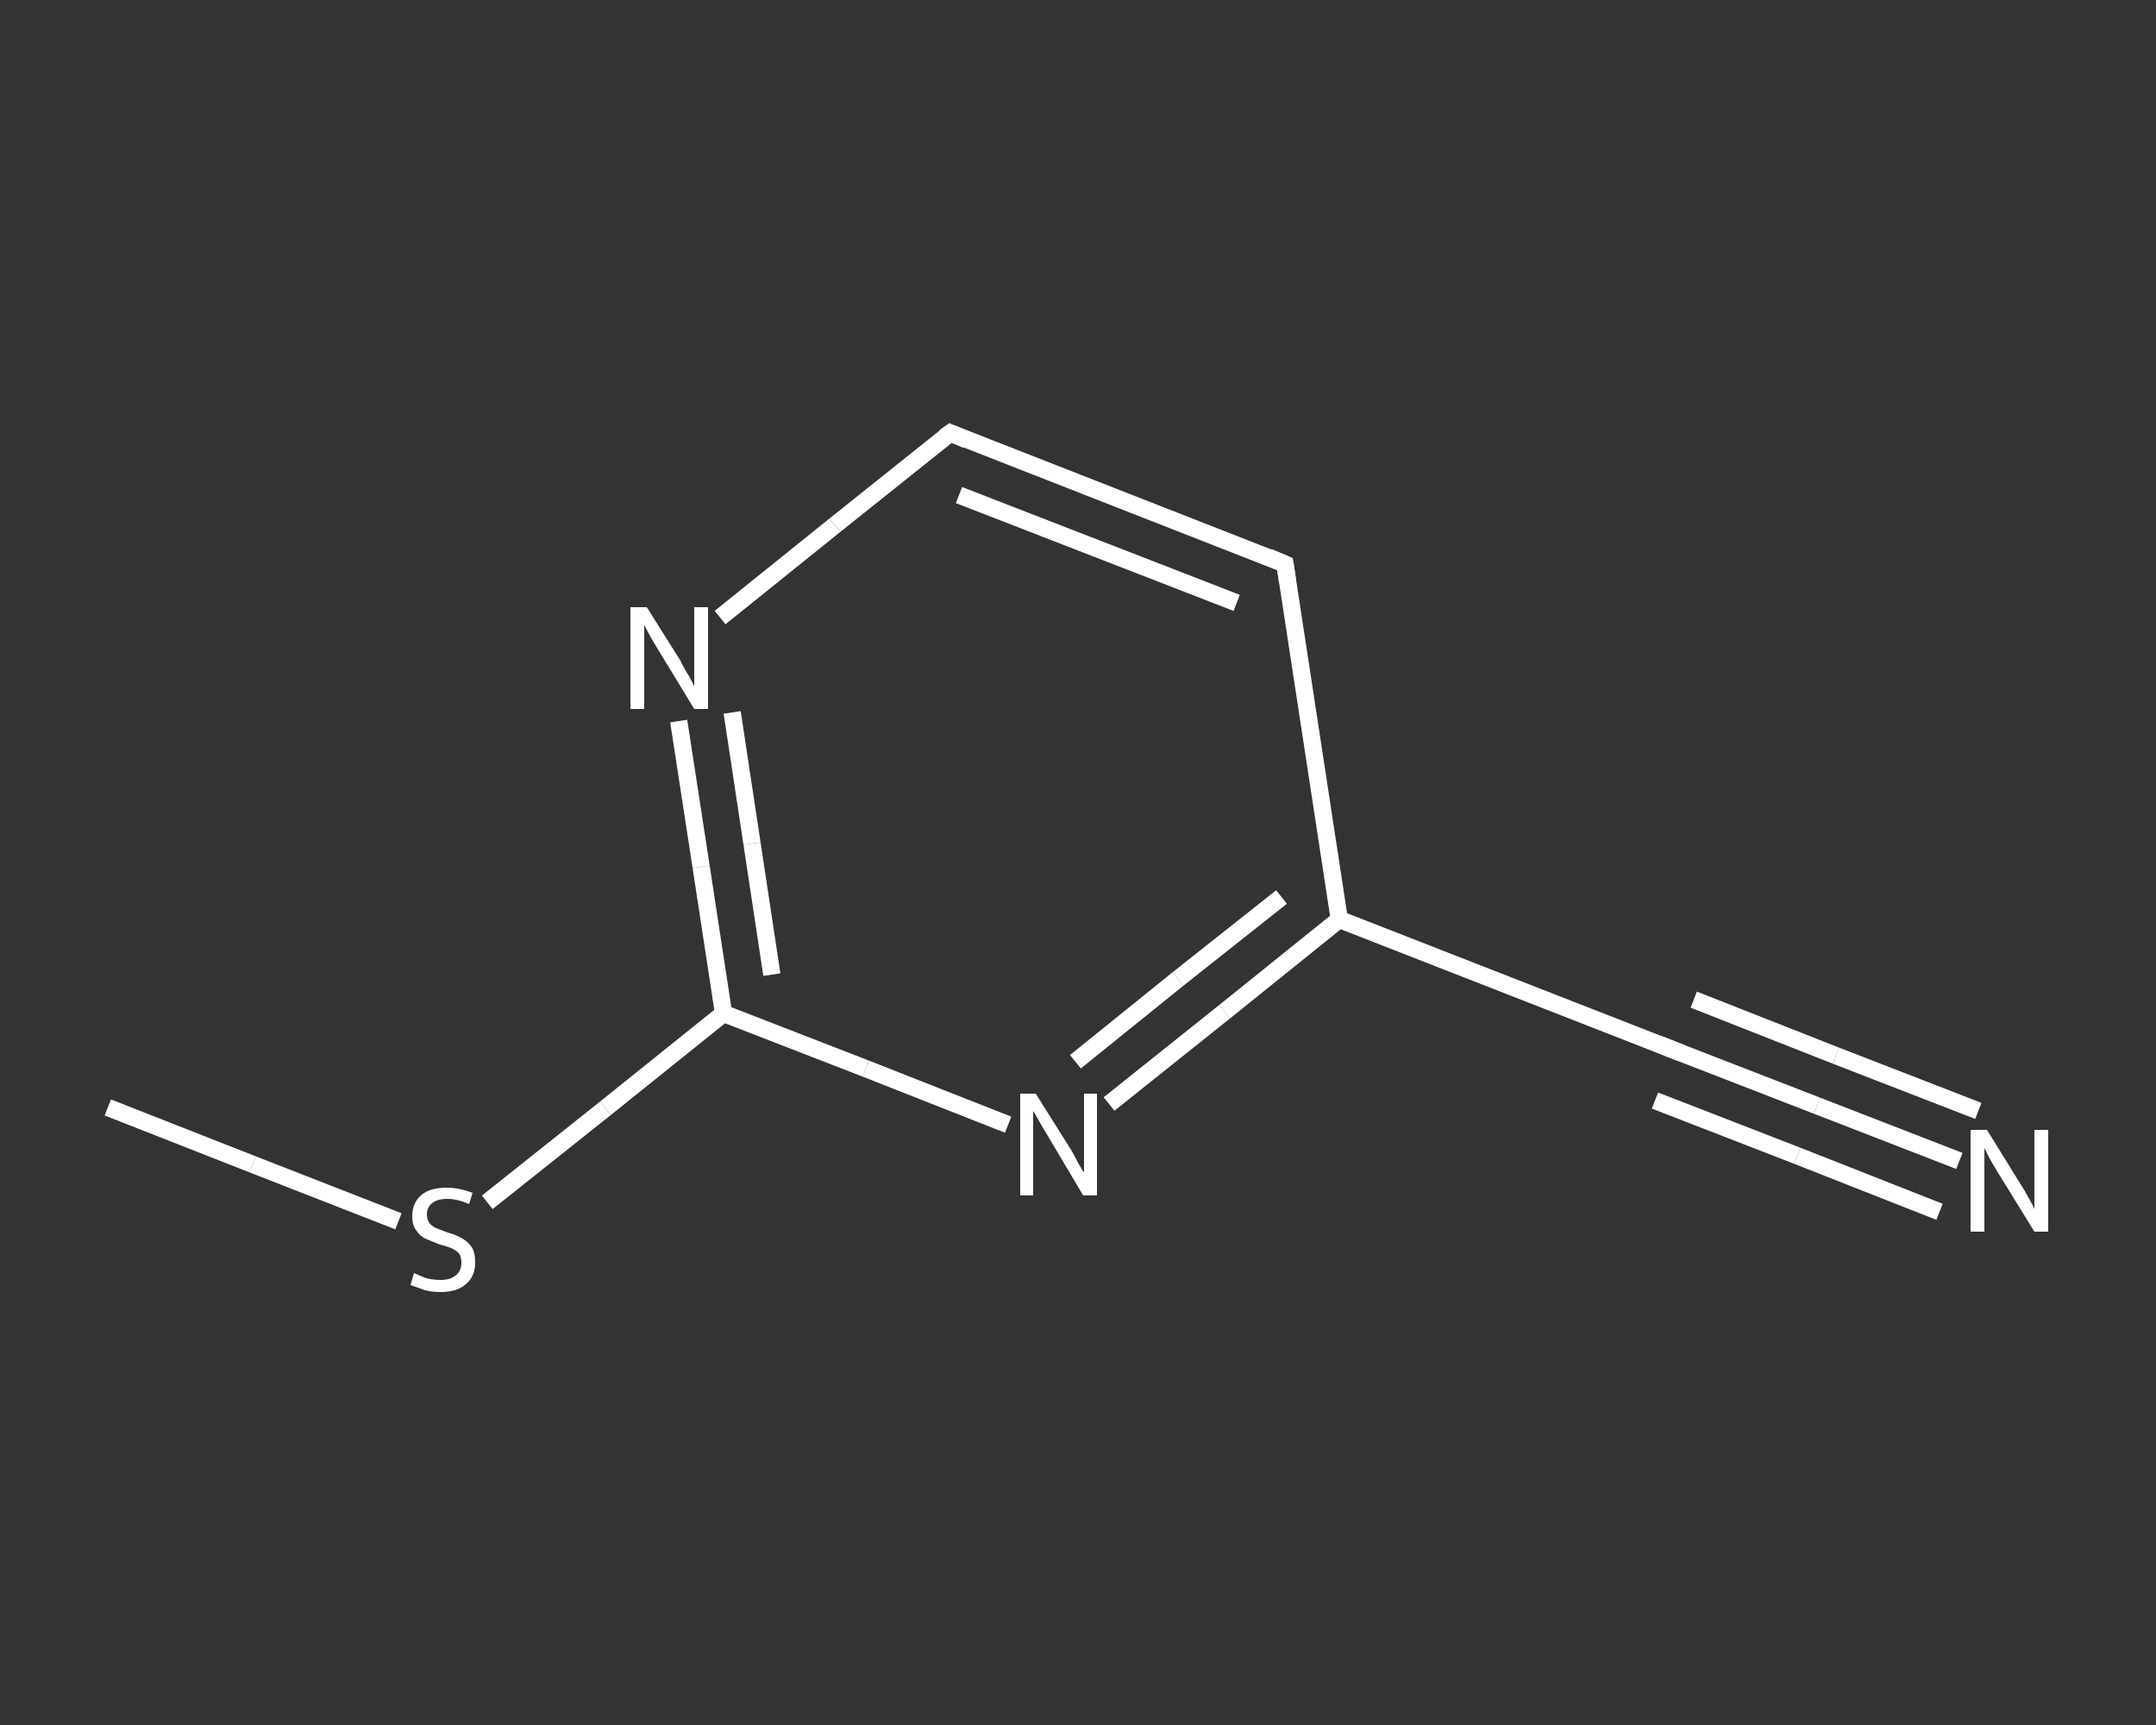 <?xml version='1.0' encoding='iso-8859-1'?>
<svg version='1.1' baseProfile='full'
              xmlns='http://www.w3.org/2000/svg'
                      xmlns:rdkit='http://www.rdkit.org/xml'
                      xmlns:xlink='http://www.w3.org/1999/xlink'
                  xml:space='preserve'
width='250px' height='200px' viewBox='0 0 250 200'>
<rect x="0" y="0" width="250" height="200" fill="#333333" stroke="none"/>
<!-- END OF HEADER -->
<rect style='opacity:1.0;fill:transparent;stroke:none' width='250.0' height='200.0' x='0.0' y='0.0'> </rect>
<path class='bond-0 atom-0 atom-1' d='M 12.5,128.4 L 29.3,135.0' style='fill:none;fill-rule:evenodd;stroke:#FFFFFF;stroke-width:2.0px;stroke-linecap:butt;stroke-linejoin:miter;stroke-opacity:1' />
<path class='bond-0 atom-0 atom-1' d='M 29.3,135.0 L 46.2,141.6' style='fill:none;fill-rule:evenodd;stroke:#FFFFFF;stroke-width:2.0px;stroke-linecap:butt;stroke-linejoin:miter;stroke-opacity:1' />
<path class='bond-1 atom-1 atom-2' d='M 56.5,139.4 L 70.2,128.5' style='fill:none;fill-rule:evenodd;stroke:#FFFFFF;stroke-width:2.0px;stroke-linecap:butt;stroke-linejoin:miter;stroke-opacity:1' />
<path class='bond-1 atom-1 atom-2' d='M 70.2,128.5 L 83.9,117.5' style='fill:none;fill-rule:evenodd;stroke:#FFFFFF;stroke-width:2.0px;stroke-linecap:butt;stroke-linejoin:miter;stroke-opacity:1' />
<path class='bond-2 atom-2 atom-3' d='M 83.9,117.5 L 81.3,100.5' style='fill:none;fill-rule:evenodd;stroke:#FFFFFF;stroke-width:2.0px;stroke-linecap:butt;stroke-linejoin:miter;stroke-opacity:1' />
<path class='bond-2 atom-2 atom-3' d='M 81.3,100.5 L 78.7,83.6' style='fill:none;fill-rule:evenodd;stroke:#FFFFFF;stroke-width:2.0px;stroke-linecap:butt;stroke-linejoin:miter;stroke-opacity:1' />
<path class='bond-2 atom-2 atom-3' d='M 89.5,113.0 L 87.2,97.8' style='fill:none;fill-rule:evenodd;stroke:#FFFFFF;stroke-width:2.0px;stroke-linecap:butt;stroke-linejoin:miter;stroke-opacity:1' />
<path class='bond-2 atom-2 atom-3' d='M 87.2,97.8 L 84.9,82.6' style='fill:none;fill-rule:evenodd;stroke:#FFFFFF;stroke-width:2.0px;stroke-linecap:butt;stroke-linejoin:miter;stroke-opacity:1' />
<path class='bond-3 atom-3 atom-4' d='M 83.5,71.6 L 96.8,60.9' style='fill:none;fill-rule:evenodd;stroke:#FFFFFF;stroke-width:2.0px;stroke-linecap:butt;stroke-linejoin:miter;stroke-opacity:1' />
<path class='bond-3 atom-3 atom-4' d='M 96.8,60.9 L 110.2,50.2' style='fill:none;fill-rule:evenodd;stroke:#FFFFFF;stroke-width:2.0px;stroke-linecap:butt;stroke-linejoin:miter;stroke-opacity:1' />
<path class='bond-4 atom-4 atom-5' d='M 110.2,50.2 L 149.0,65.4' style='fill:none;fill-rule:evenodd;stroke:#FFFFFF;stroke-width:2.0px;stroke-linecap:butt;stroke-linejoin:miter;stroke-opacity:1' />
<path class='bond-4 atom-4 atom-5' d='M 111.2,57.4 L 143.4,69.9' style='fill:none;fill-rule:evenodd;stroke:#FFFFFF;stroke-width:2.0px;stroke-linecap:butt;stroke-linejoin:miter;stroke-opacity:1' />
<path class='bond-5 atom-5 atom-6' d='M 149.0,65.4 L 155.3,106.6' style='fill:none;fill-rule:evenodd;stroke:#FFFFFF;stroke-width:2.0px;stroke-linecap:butt;stroke-linejoin:miter;stroke-opacity:1' />
<path class='bond-6 atom-6 atom-7' d='M 155.3,106.6 L 194.2,121.8' style='fill:none;fill-rule:evenodd;stroke:#FFFFFF;stroke-width:2.0px;stroke-linecap:butt;stroke-linejoin:miter;stroke-opacity:1' />
<path class='bond-7 atom-7 atom-8' d='M 194.2,121.8 L 210.7,128.2' style='fill:none;fill-rule:evenodd;stroke:#FFFFFF;stroke-width:2.0px;stroke-linecap:butt;stroke-linejoin:miter;stroke-opacity:1' />
<path class='bond-7 atom-7 atom-8' d='M 210.7,128.2 L 227.2,134.6' style='fill:none;fill-rule:evenodd;stroke:#FFFFFF;stroke-width:2.0px;stroke-linecap:butt;stroke-linejoin:miter;stroke-opacity:1' />
<path class='bond-7 atom-7 atom-8' d='M 196.4,115.9 L 212.9,122.4' style='fill:none;fill-rule:evenodd;stroke:#FFFFFF;stroke-width:2.0px;stroke-linecap:butt;stroke-linejoin:miter;stroke-opacity:1' />
<path class='bond-7 atom-7 atom-8' d='M 212.9,122.4 L 229.4,128.8' style='fill:none;fill-rule:evenodd;stroke:#FFFFFF;stroke-width:2.0px;stroke-linecap:butt;stroke-linejoin:miter;stroke-opacity:1' />
<path class='bond-7 atom-7 atom-8' d='M 191.9,127.6 L 208.4,134.0' style='fill:none;fill-rule:evenodd;stroke:#FFFFFF;stroke-width:2.0px;stroke-linecap:butt;stroke-linejoin:miter;stroke-opacity:1' />
<path class='bond-7 atom-7 atom-8' d='M 208.4,134.0 L 224.9,140.5' style='fill:none;fill-rule:evenodd;stroke:#FFFFFF;stroke-width:2.0px;stroke-linecap:butt;stroke-linejoin:miter;stroke-opacity:1' />
<path class='bond-8 atom-6 atom-9' d='M 155.3,106.6 L 142.0,117.3' style='fill:none;fill-rule:evenodd;stroke:#FFFFFF;stroke-width:2.0px;stroke-linecap:butt;stroke-linejoin:miter;stroke-opacity:1' />
<path class='bond-8 atom-6 atom-9' d='M 142.0,117.3 L 128.6,128.0' style='fill:none;fill-rule:evenodd;stroke:#FFFFFF;stroke-width:2.0px;stroke-linecap:butt;stroke-linejoin:miter;stroke-opacity:1' />
<path class='bond-8 atom-6 atom-9' d='M 148.6,104.0 L 136.6,113.5' style='fill:none;fill-rule:evenodd;stroke:#FFFFFF;stroke-width:2.0px;stroke-linecap:butt;stroke-linejoin:miter;stroke-opacity:1' />
<path class='bond-8 atom-6 atom-9' d='M 136.6,113.5 L 124.7,123.1' style='fill:none;fill-rule:evenodd;stroke:#FFFFFF;stroke-width:2.0px;stroke-linecap:butt;stroke-linejoin:miter;stroke-opacity:1' />
<path class='bond-9 atom-9 atom-2' d='M 116.9,130.4 L 100.4,123.9' style='fill:none;fill-rule:evenodd;stroke:#FFFFFF;stroke-width:2.0px;stroke-linecap:butt;stroke-linejoin:miter;stroke-opacity:1' />
<path class='bond-9 atom-9 atom-2' d='M 100.4,123.9 L 83.9,117.5' style='fill:none;fill-rule:evenodd;stroke:#FFFFFF;stroke-width:2.0px;stroke-linecap:butt;stroke-linejoin:miter;stroke-opacity:1' />
<path d='M 109.5,50.7 L 110.2,50.2 L 112.1,51.0' style='fill:none;stroke:#FFFFFF;stroke-width:2.0px;stroke-linecap:butt;stroke-linejoin:miter;stroke-opacity:1;' />
<path d='M 147.1,64.6 L 149.0,65.4 L 149.3,67.4' style='fill:none;stroke:#FFFFFF;stroke-width:2.0px;stroke-linecap:butt;stroke-linejoin:miter;stroke-opacity:1;' />
<path d='M 192.2,121.0 L 194.2,121.8 L 195.0,122.1' style='fill:none;stroke:#FFFFFF;stroke-width:2.0px;stroke-linecap:butt;stroke-linejoin:miter;stroke-opacity:1;' />
<path class='atom-1' d='M 48.0 147.6
Q 48.2 147.7, 48.7 147.9
Q 49.3 148.2, 49.9 148.3
Q 50.5 148.4, 51.1 148.4
Q 52.2 148.4, 52.8 147.9
Q 53.5 147.4, 53.5 146.4
Q 53.5 145.7, 53.2 145.3
Q 52.8 144.9, 52.3 144.7
Q 51.8 144.5, 51.0 144.3
Q 50.0 143.9, 49.3 143.6
Q 48.7 143.3, 48.3 142.7
Q 47.8 142.1, 47.8 141.0
Q 47.8 139.5, 48.8 138.6
Q 49.8 137.7, 51.8 137.7
Q 53.2 137.7, 54.8 138.3
L 54.4 139.6
Q 53.0 139.0, 51.9 139.0
Q 50.7 139.0, 50.1 139.5
Q 49.5 140.0, 49.5 140.8
Q 49.5 141.4, 49.8 141.8
Q 50.1 142.2, 50.6 142.4
Q 51.1 142.6, 51.9 142.9
Q 53.0 143.2, 53.6 143.6
Q 54.2 143.9, 54.7 144.6
Q 55.1 145.2, 55.1 146.4
Q 55.1 148.0, 54.0 148.9
Q 53.0 149.8, 51.1 149.8
Q 50.1 149.8, 49.3 149.6
Q 48.5 149.3, 47.6 149.0
L 48.0 147.6
' fill='#FFFFFF'/>
<path class='atom-3' d='M 75.0 70.4
L 78.9 76.6
Q 79.2 77.3, 79.9 78.4
Q 80.5 79.5, 80.5 79.6
L 80.5 70.4
L 82.1 70.4
L 82.1 82.2
L 80.5 82.2
L 76.3 75.3
Q 75.8 74.5, 75.3 73.6
Q 74.8 72.7, 74.7 72.4
L 74.7 82.2
L 73.1 82.2
L 73.1 70.4
L 75.0 70.4
' fill='#FFFFFF'/>
<path class='atom-8' d='M 230.4 131.0
L 234.3 137.3
Q 234.7 137.9, 235.3 139.0
Q 235.9 140.1, 235.9 140.2
L 235.9 131.0
L 237.5 131.0
L 237.5 142.8
L 235.9 142.8
L 231.7 136.0
Q 231.2 135.2, 230.7 134.3
Q 230.2 133.3, 230.1 133.1
L 230.1 142.8
L 228.5 142.8
L 228.5 131.0
L 230.4 131.0
' fill='#FFFFFF'/>
<path class='atom-9' d='M 120.1 126.8
L 124.0 133.0
Q 124.4 133.6, 125.0 134.8
Q 125.6 135.9, 125.7 135.9
L 125.7 126.8
L 127.2 126.8
L 127.2 138.6
L 125.6 138.6
L 121.5 131.7
Q 121.0 130.9, 120.5 130.0
Q 120.0 129.1, 119.8 128.8
L 119.8 138.6
L 118.3 138.6
L 118.3 126.8
L 120.1 126.8
' fill='#FFFFFF'/>
</svg>
